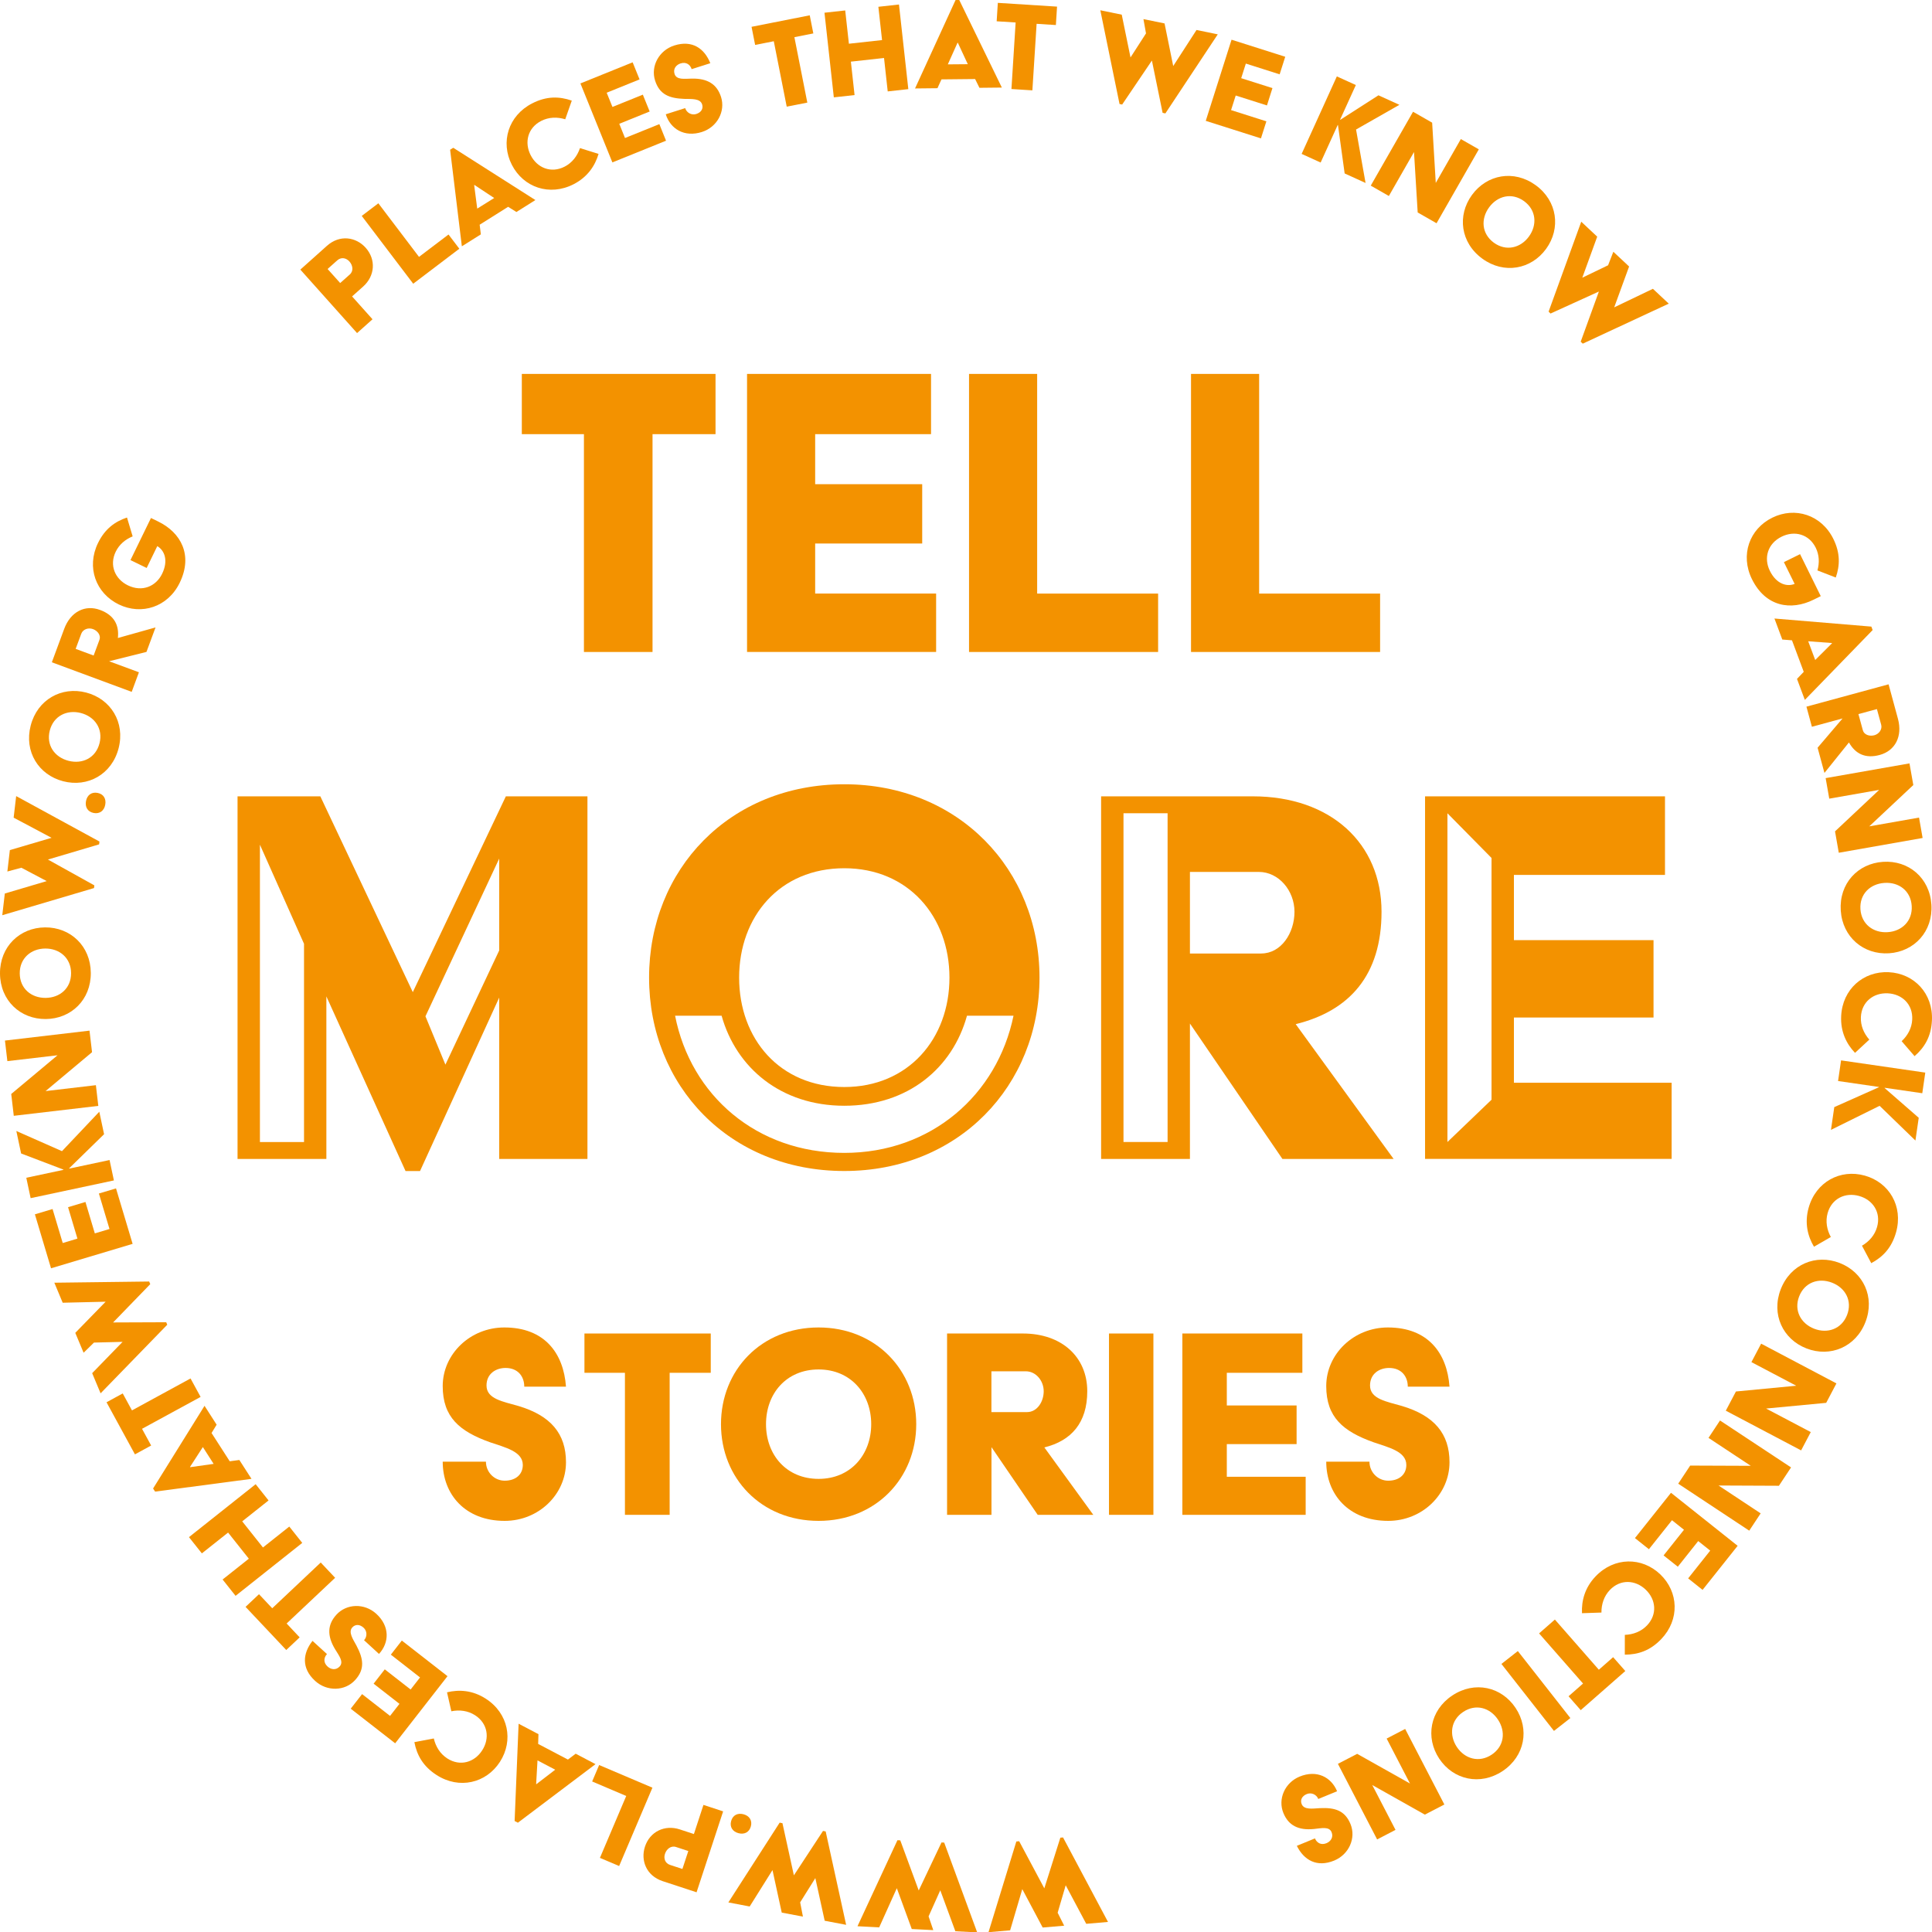 <?xml version="1.0" encoding="utf-8"?>
<!-- Generator: Adobe Illustrator 23.1.1, SVG Export Plug-In . SVG Version: 6.00 Build 0)  -->
<svg version="1.1" id="Layer_1" xmlns="http://www.w3.org/2000/svg" xmlns:xlink="http://www.w3.org/1999/xlink" x="0px" y="0px"
	 viewBox="0 0 566.4 566.51" style="enable-background:new 0 0 566.4 566.51;" xml:space="preserve">
<style type="text/css">
	.st0{fill:#F39200;}
</style>
<g>
	<path class="st0" d="M171.19,127.28h-18.21v-17.66h56.79v17.66H191.3v63.86h-20.11V127.28z"/>
	<path class="st0" d="M219.01,109.62h53.94v17.66h-33.97v14.67h31.38v17.39h-31.38v14.67h35.46v17.12h-55.43V109.62z"/>
	<path class="st0" d="M284.09,109.62h19.97v64.4h35.46v17.12h-55.43V109.62z"/>
	<path class="st0" d="M349.17,109.62h19.97v64.4h35.46v17.12h-55.43V109.62z"/>
	<path class="st0" d="M69.64,233.46h24.27l27.11,57.4l27.28-57.4h23.92v106.3h-25.87v-47.3l-23.21,50.85h-4.25l-23.21-51.2v47.66
		H69.64V233.46z M89.13,334.8v-58.11L76.2,247.64v87.17H89.13z M146.35,278.64v-26.93l-21.62,46.24l5.85,14.17L146.35,278.64z"/>
	<path class="st0" d="M247.52,229.92c33.49,0,57.23,24.98,57.23,56.69s-23.74,56.69-57.23,56.69c-33.66,0-57.23-24.98-57.23-56.69
		S213.85,229.92,247.52,229.92z M247.52,337.99c25.51,0,44.82-17.01,49.61-40.22h-13.64c-4.25,15.41-17.36,26.4-35.97,26.4
		s-31.71-11.16-35.97-26.4h-13.64C202.52,321.16,221.83,337.99,247.52,337.99z M247.52,318.68c18.78,0,30.83-14.17,30.83-32.07
		s-12.05-32.07-30.83-32.07c-18.96,0-30.83,14.17-30.83,32.07S228.56,318.68,247.52,318.68z"/>
	<path class="st0" d="M322.81,233.46h44.47c22.86,0,37.74,13.82,37.74,33.84c0,18.6-9.39,29.06-25.16,32.95l28.7,39.51h-32.6
		l-27.11-39.69v39.69h-26.04V233.46z M342.3,334.8v-96.38h-12.93v96.38H342.3z M369.76,279.53c5.85,0,9.74-6.02,9.74-12.22
		c0-6.2-4.61-11.69-10.45-11.69h-20.2v23.92H369.76z"/>
	<path class="st0" d="M417.78,233.46h70.34v23.03h-44.29v19.13h40.93v22.68h-40.93v19.13h46.24v22.32h-72.29V233.46z M437.27,322.4
		v-70.87l-12.93-13.11v96.38L437.27,322.4z"/>
	<path class="st0" d="M142.46,428.51c0,3.1,2.48,5.58,5.49,5.58c3.28,0,5.32-1.86,5.32-4.61c0-3.99-5.23-5.14-9.57-6.64
		c-8.95-3.19-13.91-7.35-13.91-16.48c0-9.39,8.06-17.19,18.07-17.19c11.78,0,17.36,7.53,18.07,17.36h-12.23
		c0-3.01-1.86-5.49-5.49-5.49c-2.83,0-5.58,1.68-5.58,5.14c0,3.99,4.87,4.7,9.39,6.02c9.48,2.83,13.91,8.15,13.91,16.48
		c0,9.39-7.97,17.19-17.98,17.19c-11.61,0-18.16-7.8-18.16-17.36H142.46z"/>
	<path class="st0" d="M183.21,402.46h-11.87v-11.52h37.03v11.52h-12.05v41.64h-13.11V402.46z"/>
	<path class="st0" d="M239.99,389.17c16.74,0,28.62,12.49,28.62,28.35c0,15.86-11.87,28.35-28.62,28.35
		c-16.83,0-28.62-12.49-28.62-28.35C211.38,401.66,223.16,389.17,239.99,389.17z M239.99,433.56c9.39,0,15.42-7.09,15.42-16.04
		s-6.02-16.04-15.42-16.04c-9.48,0-15.42,7.09-15.42,16.04S230.51,433.56,239.99,433.56z"/>
	<path class="st0" d="M277.64,390.94h22.24c11.43,0,18.87,6.91,18.87,16.92c0,9.3-4.7,14.53-12.58,16.48l14.35,19.76h-16.3
		l-13.55-19.84v19.84h-13.02V390.94z M301.11,413.98c2.92,0,4.87-3.01,4.87-6.11s-2.3-5.85-5.23-5.85h-10.1v11.96H301.11z"/>
	<path class="st0" d="M325.12,390.94h13.02v53.16h-13.02V390.94z"/>
	<path class="st0" d="M346.64,390.94h35.17v11.52h-22.15v9.57h20.46v11.34h-20.46v9.57h23.12v11.16h-36.15V390.94z"/>
	<path class="st0" d="M401.48,428.51c0,3.1,2.48,5.58,5.49,5.58c3.28,0,5.32-1.86,5.32-4.61c0-3.99-5.23-5.14-9.57-6.64
		c-8.95-3.19-13.91-7.35-13.91-16.48c0-9.39,8.06-17.19,18.07-17.19c11.78,0,17.36,7.53,18.07,17.36h-12.23
		c0-3.01-1.86-5.49-5.49-5.49c-2.83,0-5.58,1.68-5.58,5.14c0,3.99,4.87,4.7,9.39,6.02c9.48,2.83,13.91,8.15,13.91,16.48
		c0,9.39-7.97,17.19-17.98,17.19c-11.61,0-18.16-7.8-18.16-17.36H401.48z"/>
</g>
<g>
	<path class="st0" d="M88.05,79.04l7.78-6.96c3.81-3.41,8.57-2.58,11.37,0.55c3.1,3.47,2.72,8.28-0.72,11.36l-3.26,2.91l5.99,6.7
		l-4.53,4.05L88.05,79.04z M102.55,80.47c1.18-1.05,0.86-2.72-0.11-3.81c-0.92-1.02-2.37-1.4-3.58-0.32l-2.82,2.52l3.69,4.12
		L102.55,80.47z"/>
	<path class="st0" d="M106.05,63.3l4.87-3.7l11.92,15.71l8.65-6.56l3.17,4.17l-13.52,10.26L106.05,63.3z"/>
	<path class="st0" d="M131.96,43.9l0.92-0.58l24.08,15.33l-5.56,3.5l-2.43-1.52l-8.35,5.25l0.35,2.83l-5.57,3.5L131.96,43.9z
		 M144.88,58.05l-5.8-3.83l-0.07,0.04l0.9,6.9L144.88,58.05z"/>
	<path class="st0" d="M156.03,30.3c4.22-2.16,7.96-2.07,11.6-0.8l-1.92,5.47c-2.33-0.72-4.83-0.66-7.05,0.48
		c-3.96,2.03-5,6.3-3.09,10.04c1.91,3.74,5.98,5.4,9.95,3.37c2.22-1.14,3.73-3.12,4.51-5.44l5.45,1.7
		c-1.03,3.47-3.21,6.78-7.32,8.89c-7.03,3.6-14.71,0.94-18.1-5.69C146.66,41.68,148.99,33.9,156.03,30.3z"/>
	<path class="st0" d="M170.16,24.46l15.31-6.19l2.03,5.01l-9.64,3.9l1.69,4.17l8.91-3.6l2,4.94l-8.91,3.6l1.68,4.17l10.07-4.07
		l1.96,4.86l-15.73,6.36L170.16,24.46z"/>
	<path class="st0" d="M200.87,31.7c0.44,1.39,1.9,2.15,3.25,1.72c1.47-0.47,2.12-1.59,1.72-2.82c-0.57-1.78-3.07-1.56-5.23-1.61
		c-4.46-0.16-7.27-1.31-8.57-5.4c-1.33-4.2,1.17-8.84,5.65-10.26c5.27-1.67,8.84,0.9,10.55,5.2l-5.47,1.74
		c-0.43-1.35-1.61-2.19-3.24-1.68c-1.27,0.4-2.26,1.55-1.77,3.09c0.57,1.78,2.85,1.41,5.06,1.36c4.65-0.08,7.38,1.67,8.57,5.4
		c1.33,4.2-1.13,8.82-5.61,10.25c-5.19,1.65-9.24-0.91-10.6-5.19L200.87,31.7z"/>
	<path class="st0" d="M226.85,12.09l-5.47,1.08l-1.05-5.31l17.06-3.37l1.05,5.31l-5.55,1.1l3.79,19.18l-6.04,1.19L226.85,12.09z"/>
	<path class="st0" d="M241.71,3.73l6.08-0.67l1.08,9.76l9.72-1.07l-1.08-9.76l6.04-0.67l2.74,24.81l-6.04,0.67l-1.08-9.8l-9.72,1.07
		l1.08,9.8l-6.08,0.67L241.71,3.73z"/>
	<path class="st0" d="M280.14,0.01L281.22,0l12.49,25.67l-6.57,0.07l-1.27-2.57l-9.86,0.1l-1.18,2.59l-6.57,0.07L280.14,0.01z
		 M283.73,18.82l-2.93-6.3l-0.08,0l-2.85,6.35L283.73,18.82z"/>
	<path class="st0" d="M297.75,6.59l-5.56-0.35l0.34-5.4l17.36,1.1l-0.34,5.4l-5.65-0.36l-1.24,19.51l-6.14-0.39L297.75,6.59z"/>
	<path class="st0" d="M322.58,3.01l6.28,1.29l2.57,12.54l4.54-7.05l-0.75-4.19l6.19,1.27l2.54,12.49l6.83-10.57l6.23,1.28
		l-15.36,23.18l-0.81-0.17l-3.14-15.33l-8.72,12.9l-0.77-0.16L322.58,3.01z"/>
	<path class="st0" d="M361.05,11.64l15.74,5l-1.64,5.15l-9.91-3.15l-1.36,4.28l9.16,2.91l-1.61,5.08L362.27,28l-1.36,4.28
		l10.35,3.29l-1.59,5l-16.18-5.14L361.05,11.64z"/>
	<path class="st0" d="M391.92,22.4l5.57,2.53l-4.62,10.15l0.08,0.03l11.17-7.17l6.14,2.79l-12.71,7.24l2.79,15.67l-6.13-2.79
		l-1.96-14.19l-0.07-0.03l-5.01,11.02l-5.57-2.53L391.92,22.4z"/>
	<path class="st0" d="M414.26,32.76l5.6,3.2l1.06,17.67l7.35-12.86l5.27,3.01l-12.39,21.67l-5.53-3.16l-1.08-17.72l-7.37,12.89
		l-5.31-3.04L414.26,32.76z"/>
	<path class="st0" d="M450.22,54.3c6.36,4.62,7.42,12.65,3.04,18.67s-12.34,7.49-18.69,2.86c-6.39-4.65-7.42-12.65-3.04-18.67
		C435.9,51.15,443.83,49.66,450.22,54.3z M437.96,71.16c3.57,2.59,7.81,1.57,10.28-1.83c2.47-3.4,2.14-7.75-1.42-10.35
		c-3.6-2.62-7.81-1.57-10.28,1.83C434.07,64.21,434.36,68.54,437.96,71.16z"/>
	<path class="st0" d="M463.57,65l4.68,4.38l-4.37,12.03l7.56-3.64l1.54-3.96l4.62,4.32l-4.37,11.98l11.35-5.44l4.65,4.35
		l-25.21,11.73l-0.61-0.57l5.33-14.71l-14.17,6.45L454,91.36L463.57,65z"/>
	<path class="st0" d="M537.49,158.01c2.04,4.14,1.93,7.77,0.7,11.3l-5.38-2.08c0.63-2.21,0.55-4.54-0.5-6.66
		c-1.97-3.99-6.22-5.1-9.99-3.24c-4.14,2.04-5.3,6.28-3.46,10.01c1.93,3.92,5.03,4.75,7.27,3.84l-3.15-6.38l4.74-2.34l6.07,12.31
		l-2.13,1.05c-6.6,3.26-14.04,2.1-18.05-6.04c-3.49-7.09-0.72-14.72,5.96-18.01C526.25,148.48,534,150.92,537.49,158.01z"/>
	<path class="st0" d="M548.62,183.7l0.38,1.01l-19.88,20.48l-2.3-6.16l1.98-2.07l-3.45-9.24l-2.84-0.23l-2.3-6.16L548.62,183.7z
		 M532.16,193.49l4.92-4.9l-0.03-0.08l-6.94-0.51L532.16,193.49z"/>
	<path class="st0" d="M553.67,200.62l2.74,10.08c1.41,5.18-0.81,9.4-5.34,10.63c-4.21,1.15-7.16-0.34-9.02-3.67l-7.18,8.94
		l-2.01-7.39l7.32-8.59l-8.99,2.45l-1.6-5.9L553.67,200.62z M546.13,214.1c0.36,1.32,1.96,1.84,3.37,1.45c1.4-0.38,2.37-1.76,2-3.09
		l-1.25-4.58l-5.42,1.47L546.13,214.1z"/>
	<path class="st0" d="M559.8,223.8l1.12,6.35l-12.91,12.11l14.59-2.57l1.05,5.98L539.07,250l-1.1-6.27l12.94-12.16l-14.63,2.57
		l-1.06-6.02L559.8,223.8z"/>
	<path class="st0" d="M566.22,265.19c0.51,7.85-4.98,13.79-12.41,14.28c-7.43,0.48-13.65-4.7-14.16-12.54
		c-0.51-7.89,4.98-13.79,12.41-14.27C559.49,252.17,565.71,257.31,566.22,265.19z M545.42,266.55c0.29,4.4,3.79,7.01,7.99,6.73
		c4.19-0.27,7.33-3.31,7.04-7.71c-0.29-4.44-3.79-7.01-7.98-6.73C548.27,259.11,545.13,262.11,545.42,266.55z"/>
	<path class="st0" d="M566.38,299.17c-0.23,4.74-2.18,7.93-5.09,10.46l-3.79-4.39c1.79-1.66,2.98-3.85,3.1-6.35
		c0.22-4.45-2.97-7.48-7.17-7.68c-4.2-0.2-7.66,2.5-7.88,6.95c-0.12,2.49,0.85,4.79,2.47,6.62l-4.19,3.88
		c-2.5-2.62-4.28-6.17-4.06-10.78c0.38-7.89,6.52-13.22,13.95-12.86C561.18,285.38,566.77,291.28,566.38,299.17z"/>
	<path class="st0" d="M564.43,314.45l-0.88,6.05l-11.03-1.6l-0.01,0.08l10,8.72l-0.97,6.67l-10.5-10.18l-14.26,7.05l0.97-6.67
		l13.08-5.83l0.01-0.08l-11.98-1.74l0.88-6.05L564.43,314.45z"/>
	<path class="st0" d="M555.87,361.25c-1.28,4.57-3.88,7.25-7.28,9.07l-2.72-5.12c2.11-1.22,3.76-3.1,4.43-5.5
		c1.2-4.29-1.24-7.95-5.28-9.08s-8.02,0.74-9.22,5.03c-0.67,2.4-0.23,4.86,0.94,7l-4.94,2.85c-1.85-3.11-2.81-6.96-1.57-11.41
		c2.12-7.61,9.29-11.45,16.46-9.44C553.86,346.65,558,353.64,555.87,361.25z"/>
	<path class="st0" d="M546.88,387.6c-2.84,7.33-10.32,10.41-17.27,7.72s-10.4-10.01-7.56-17.34c2.86-7.37,10.33-10.41,17.27-7.72
		C546.27,372.96,549.74,380.23,546.88,387.6z M527.45,380.07c-1.59,4.11,0.49,7.95,4.41,9.47c3.92,1.52,8.04,0.08,9.64-4.03
		c1.61-4.15-0.49-7.95-4.41-9.47C533.17,374.53,529.06,375.92,527.45,380.07z"/>
	<path class="st0" d="M538.38,405.57l-3,5.7l-17.62,1.67l13.1,6.9l-2.83,5.37l-22.08-11.64l2.97-5.63l17.68-1.69l-13.14-6.92
		l2.85-5.41L538.38,405.57z"/>
	<path class="st0" d="M525.08,430.2l-3.56,5.38l-17.7-0.08l12.35,8.17l-3.35,5.07L492,434.97l3.51-5.31l17.76,0.07l-12.39-8.19
		l3.37-5.1L525.08,430.2z"/>
	<path class="st0" d="M509.42,453.18l-10.28,12.92l-4.23-3.37l6.47-8.14l-3.52-2.8l-5.98,7.52l-4.17-3.31l5.98-7.52l-3.52-2.8
		l-6.76,8.5l-4.1-3.26l10.57-13.28L509.42,453.18z"/>
	<path class="st0" d="M487.03,480.52c-3.27,3.43-6.84,4.57-10.69,4.57l0.01-5.8c2.44-0.09,4.77-0.96,6.5-2.77
		c3.07-3.22,2.65-7.59-0.39-10.49c-3.04-2.9-7.43-3.12-10.5,0.1c-1.72,1.8-2.49,4.18-2.47,6.62l-5.7,0.19
		c-0.17-3.61,0.8-7.46,3.99-10.8c5.46-5.72,13.58-5.73,18.96-0.59C492.12,466.7,492.49,474.81,487.03,480.52z"/>
	<path class="st0" d="M468.73,489.51l4.19-3.68l3.57,4.06l-13.07,11.47l-3.57-4.07l4.25-3.73l-12.89-14.7l4.63-4.06L468.73,489.51z"
		/>
	<path class="st0" d="M460.38,503.68l-4.81,3.77l-15.4-19.64l4.81-3.77L460.38,503.68z"/>
	<path class="st0" d="M440.5,519.23c-6.55,4.35-14.44,2.56-18.56-3.64c-4.12-6.2-2.73-14.17,3.82-18.52
		c6.58-4.38,14.44-2.56,18.56,3.64C448.44,506.91,447.08,514.85,440.5,519.23z M428.96,501.88c-3.67,2.44-4.18,6.78-1.86,10.28
		c2.33,3.5,6.52,4.7,10.2,2.26c3.71-2.46,4.18-6.78,1.86-10.28C436.83,500.64,432.67,499.41,428.96,501.88z"/>
	<path class="st0" d="M423.44,529.02l-5.72,2.97l-15.42-8.68l6.82,13.15l-5.39,2.8l-11.5-22.16l5.65-2.93l15.48,8.7l-6.84-13.18
		l5.43-2.82L423.44,529.02z"/>
	<path class="st0" d="M386.48,527.4c-0.55-1.35-2.07-1.98-3.38-1.44c-1.42,0.58-1.98,1.76-1.49,2.95c0.71,1.73,3.19,1.3,5.34,1.18
		c4.46-0.21,7.35,0.71,8.98,4.68c1.67,4.08-0.44,8.9-4.79,10.69c-5.12,2.1-8.89-0.17-10.95-4.32l5.31-2.18
		c0.54,1.31,1.79,2.05,3.37,1.41c1.23-0.51,2.12-1.73,1.51-3.23c-0.71-1.73-2.95-1.17-5.15-0.94c-4.62,0.46-7.5-1.06-8.98-4.68
		c-1.68-4.08,0.4-8.89,4.75-10.68c5.04-2.07,9.28,0.15,10.99,4.3L386.48,527.4z"/>
	<path class="st0" d="M324.83,563.45l-6.38,0.55l-6.02-11.3l-2.36,8.05l1.91,3.8l-6.3,0.54l-5.98-11.26l-3.56,12.08l-6.34,0.54
		l8.16-26.59l0.83-0.07l7.37,13.81l4.7-14.85l0.79-0.07L324.83,563.45z"/>
	<path class="st0" d="M286.48,566.51l-6.4-0.33l-4.42-12.01l-3.43,7.65l1.38,4.03l-6.31-0.32l-4.38-11.97l-5.17,11.48l-6.36-0.33
		l11.71-25.22l0.83,0.04l5.41,14.69l6.68-14.07l0.79,0.04L286.48,566.51z"/>
	<path class="st0" d="M248.06,564.3l-6.29-1.2l-2.74-12.5l-4.45,7.11l0.81,4.18l-6.21-1.18l-2.71-12.46l-6.69,10.67l-6.25-1.19
		l15.04-23.39l0.82,0.16l3.35,15.29l8.54-13.02l0.78,0.15L248.06,564.3z"/>
	<path class="st0" d="M216.5,537.43c-1.73-0.46-2.62-1.81-2.16-3.54c0.46-1.73,1.9-2.47,3.63-2.01s2.62,1.81,2.16,3.54
		C219.67,537.15,218.23,537.89,216.5,537.43z"/>
	<path class="st0" d="M204.21,554.76l-9.92-3.26c-4.86-1.6-6.52-6.13-5.21-10.12c1.45-4.43,5.81-6.5,10.2-5.06l4.15,1.36l2.8-8.54
		l5.77,1.9L204.21,554.76z M198.19,541.48c-1.5-0.49-2.79,0.62-3.24,2c-0.43,1.3-0.03,2.75,1.51,3.26l3.6,1.18l1.73-5.26
		L198.19,541.48z"/>
	<path class="st0" d="M181.51,547.06l-5.63-2.39l7.71-18.15l-9.99-4.25l2.05-4.82l15.62,6.64L181.51,547.06z"/>
	<path class="st0" d="M151.83,534.36l-0.96-0.5l1.17-28.52l5.82,3.06l-0.09,2.86l8.73,4.59l2.27-1.72l5.82,3.06L151.83,534.36z
		 M157.58,516.09l-0.4,6.93l0.07,0.04l5.52-4.24L157.58,516.09z"/>
	<path class="st0" d="M127.99,520.38c-3.99-2.57-5.78-5.85-6.51-9.64l5.7-1.08c0.55,2.38,1.85,4.5,3.95,5.86
		c3.74,2.41,7.96,1.17,10.23-2.37c2.28-3.53,1.66-7.88-2.08-10.29c-2.1-1.35-4.57-1.66-6.96-1.17l-1.27-5.56
		c3.52-0.85,7.48-0.63,11.36,1.87c6.65,4.28,8.19,12.25,4.16,18.51S134.64,524.66,127.99,520.38z"/>
	<path class="st0" d="M115.85,511.08l-13.03-10.15l3.33-4.27l8.2,6.39l2.76-3.54l-7.58-5.91l3.27-4.2l7.58,5.91l2.76-3.54
		l-8.56-6.68l3.22-4.13l13.39,10.44L115.85,511.08z"/>
	<path class="st0" d="M106.73,480.86c0.98-1.07,0.91-2.72-0.14-3.67c-1.14-1.04-2.43-1.04-3.3-0.09c-1.26,1.38,0.19,3.44,1.21,5.33
		c2.09,3.94,2.49,6.95-0.4,10.12c-2.97,3.26-8.24,3.41-11.71,0.24c-4.09-3.73-3.64-8.11-0.77-11.74l4.24,3.87
		c-0.96,1.04-1.1,2.49,0.16,3.64c0.98,0.9,2.47,1.18,3.56-0.01c1.26-1.38-0.2-3.17-1.35-5.06c-2.39-3.98-2.24-7.23,0.4-10.12
		c2.97-3.26,8.21-3.43,11.68-0.26c4.02,3.67,3.83,8.45,0.8,11.77L106.73,480.86z"/>
	<path class="st0" d="M84.03,475.96l3.82,4.06l-3.93,3.71l-11.93-12.65l3.94-3.71l3.88,4.12l14.22-13.41l4.22,4.48L84.03,475.96z"/>
	<path class="st0" d="M69.06,467.85l-3.8-4.79l7.69-6.1l-6.08-7.66l-7.69,6.1l-3.78-4.76l19.55-15.52l3.78,4.76l-7.72,6.13
		l6.08,7.66l7.72-6.13l3.8,4.79L69.06,467.85z"/>
	<path class="st0" d="M45.47,437.29l-0.59-0.91l15.08-24.24l3.55,5.53l-1.49,2.44l5.33,8.29l2.82-0.38l3.56,5.53L45.47,437.29z
		 M59.47,424.23l-3.77,5.83l0.04,0.07l6.89-0.97L59.47,424.23z"/>
	<path class="st0" d="M41.64,418.88l2.67,4.9l-4.75,2.59l-8.33-15.27l4.75-2.59l2.71,4.97l17.17-9.36l2.95,5.41L41.64,418.88z"/>
	<path class="st0" d="M29.49,408.48l-2.47-5.91l8.92-9.18l-8.39,0.21l-3.04,2.98l-2.44-5.83l8.9-9.13l-12.59,0.3l-2.45-5.87
		l27.8-0.35l0.32,0.77L33.16,387.7l15.57-0.06l0.3,0.73L29.49,408.48z"/>
	<path class="st0" d="M14.96,371.82l-4.73-15.82l5.18-1.55l2.98,9.96l4.31-1.29l-2.75-9.21l5.1-1.53l2.75,9.21l4.3-1.29l-3.11-10.4
		l5.02-1.5l4.87,16.26L14.96,371.82z"/>
	<path class="st0" d="M8.98,351.26l-1.27-5.98l10.9-2.32l-0.02-0.08l-12.4-4.72l-1.4-6.59l13.38,5.91l10.94-11.56l1.4,6.59
		l-10.25,10.01l0.02,0.08l11.84-2.52l1.27,5.98L8.98,351.26z"/>
	<path class="st0" d="M4.04,327.12l-0.75-6.4l13.58-11.35l-14.71,1.72l-0.71-6.03l24.79-2.91l0.74,6.32l-13.62,11.4l14.75-1.73
		l0.71,6.07L4.04,327.12z"/>
	<path class="st0" d="M0,285.42c-0.06-7.86,5.76-13.48,13.21-13.54c7.45-0.06,13.35,5.47,13.41,13.33
		c0.06,7.9-5.76,13.48-13.21,13.54C5.97,298.81,0.06,293.32,0,285.42z M20.84,285.26c-0.03-4.41-3.38-7.21-7.58-7.18
		c-4.2,0.03-7.51,2.89-7.47,7.29c0.03,4.45,3.38,7.21,7.58,7.18C17.57,292.52,20.87,289.71,20.84,285.26z"/>
	<path class="st0" d="M0.67,268.31l0.74-6.36l12.28-3.64l-7.42-3.92l-4.11,1.11l0.73-6.28l12.23-3.6L4,239.71l0.74-6.32l24.42,13.32
		l-0.1,0.83l-15.01,4.45l13.61,7.57l-0.09,0.79L0.67,268.31z"/>
	<path class="st0" d="M25.21,234.86c0.33-1.76,1.62-2.74,3.38-2.41c1.76,0.33,2.6,1.72,2.26,3.48c-0.33,1.76-1.62,2.74-3.38,2.41
		C25.72,238,24.88,236.62,25.21,234.86z"/>
	<path class="st0" d="M9,212.7c1.97-7.61,9.04-11.54,16.25-9.67c7.21,1.87,11.49,8.73,9.52,16.34c-1.98,7.65-9.04,11.54-16.25,9.67
		C11.31,227.17,7.02,220.35,9,212.7z M29.17,217.92c1.11-4.27-1.41-7.84-5.47-8.89c-4.07-1.05-8,0.85-9.1,5.12
		c-1.12,4.31,1.41,7.84,5.47,8.89C24.14,224.09,28.06,222.23,29.17,217.92z"/>
	<path class="st0" d="M15.2,194.16l3.62-9.79c1.86-5.03,6.12-7.19,10.53-5.55c4.1,1.52,5.63,4.43,5.21,8.22l11.04-3.1l-2.66,7.18
		l-10.95,2.74l8.74,3.23l-2.12,5.74L15.2,194.16z M29.16,187.57c0.48-1.29-0.53-2.64-1.9-3.14c-1.37-0.51-2.95,0.06-3.43,1.35
		l-1.65,4.45l5.27,1.95L29.16,187.57z"/>
	<path class="st0" d="M28.73,159.2c2.02-4.15,4.96-6.29,8.5-7.48l1.66,5.53c-2.13,0.86-3.92,2.35-4.96,4.48
		c-1.95,4-0.21,8.04,3.57,9.88c4.15,2.02,8.21,0.34,10.03-3.4c1.91-3.93,0.67-6.89-1.42-8.1l-3.11,6.4l-4.75-2.31l6.01-12.34
		l2.13,1.04c6.62,3.22,10.26,9.81,6.29,17.96c-3.46,7.11-11.19,9.59-17.88,6.33C28.09,173.92,25.27,166.31,28.73,159.2z"/>
</g>
</svg>

